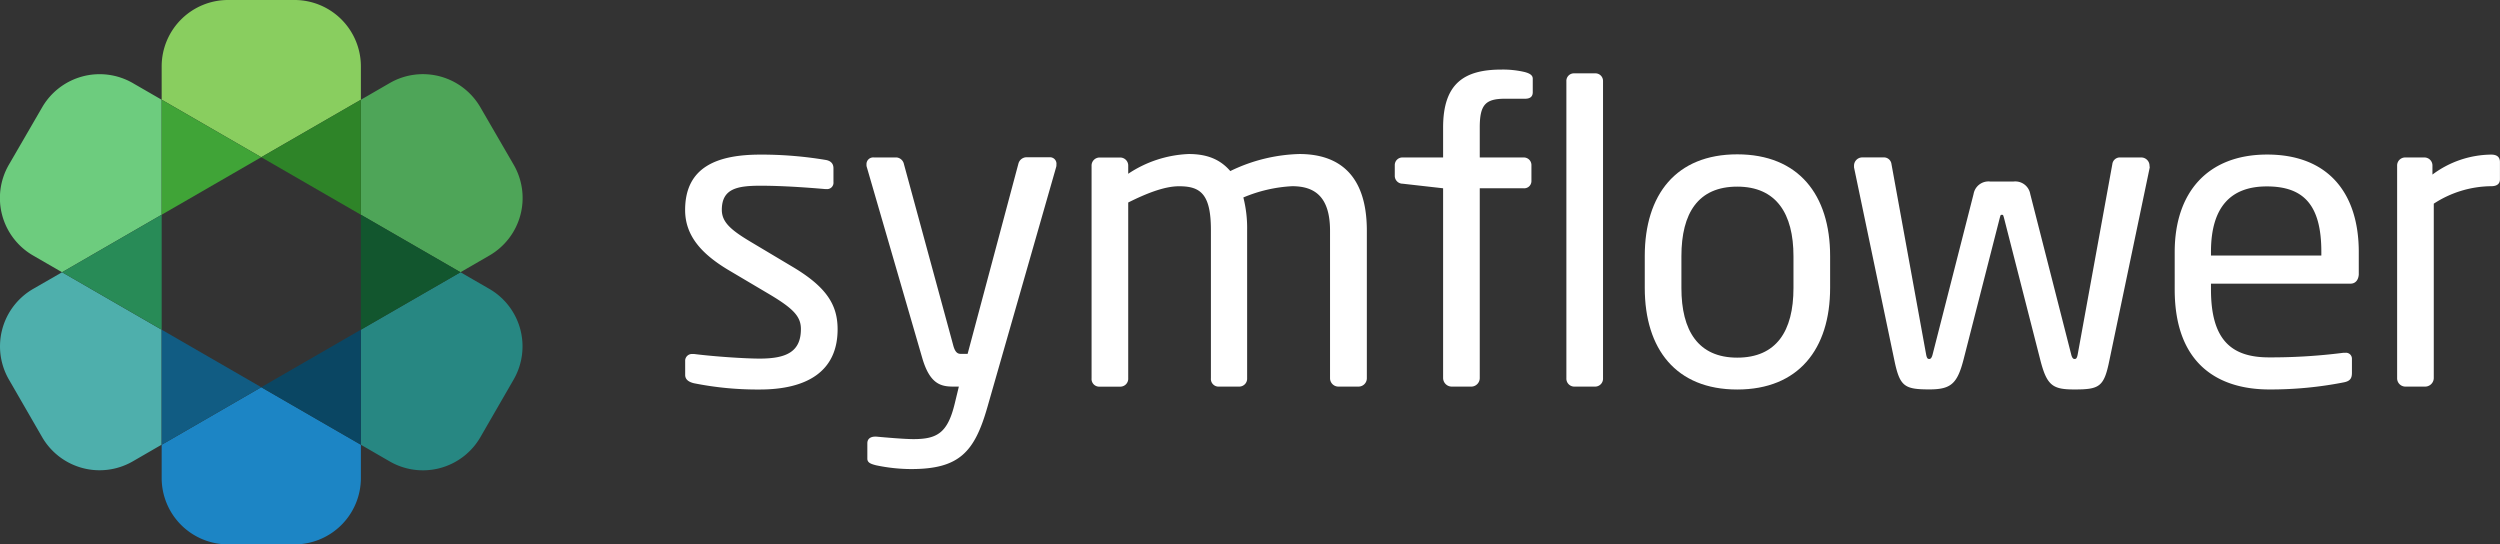 <svg xmlns="http://www.w3.org/2000/svg" viewBox="0 0 470.72 102.51"><rect x="0" y="0" width="470.72" height="102.51" fill="#333333" stroke="none"/><defs><style>.cls-1{fill:#fff;}.cls-2{fill:none;}.cls-3{fill:#4ea558;}.cls-4{fill:#1c85c5;}.cls-5{fill:#6dcc7e;}.cls-6{fill:#4eafac;}.cls-7{fill:#115c83;}.cls-8{fill:#288b57;}.cls-9{fill:#278782;}.cls-10{fill:#12562e;}.cls-11{fill:#0a4663;}.cls-12{fill:#89ce5f;}.cls-13{fill:#2e8428;}.cls-14{fill:#40a437;}</style></defs><title>Var2 Kopie 16</title><g id="Ebene_1" data-name="Ebene 1"><path class="cls-1" d="M143.05,73.34a60.88,60.88,0,0,1-12.39-1.18c-1-.24-1.65-.71-1.65-1.57V67.84a1.27,1.27,0,0,1,1.41-1.18h.31c3.76.47,9.49.86,12.31.86,5.1,0,7.76-1.33,7.76-5.57,0-2.35-1.41-3.84-5.88-6.51L137,50.75c-4.78-2.9-8-6.27-8-11.21,0-8.16,6.12-10.43,14.2-10.43a73.54,73.54,0,0,1,12.24,1c1,.16,1.49.71,1.49,1.57v2.59a1.2,1.2,0,0,1-1.33,1.33h-.24c-2.75-.24-7.76-.63-12.16-.63s-7.29.55-7.29,4.55c0,2.35,1.8,3.84,5.41,6l7.76,4.63c6.51,3.84,8.63,7.21,8.63,11.84C157.72,70,151.84,73.34,143.05,73.34Z"/><path class="cls-1" d="M198.84,31.53,185.9,76.71c-2.43,8.47-5.33,11.61-14.35,11.61a32.58,32.58,0,0,1-6.59-.71c-.94-.24-1.65-.47-1.65-1.25v-2.9c0-.86.63-1.25,1.49-1.25H165c1.73.16,5.25.47,7,.47,4.47,0,6.43-1.18,7.76-6.67l.78-3.22h-1.1c-2.35,0-4.39-.55-5.8-5.41L163.23,31.53a1.34,1.34,0,0,1-.08-.55,1.26,1.26,0,0,1,1.41-1.33h4.31a1.58,1.58,0,0,1,1.33,1.25l9.25,34c.39,1.57.94,1.73,1.49,1.73h1.25l9.57-35.84a1.6,1.6,0,0,1,1.49-1.18h4.39A1.22,1.22,0,0,1,198.91,31,1.34,1.34,0,0,1,198.84,31.53Z"/><path class="cls-1" d="M255.81,72.79H252a1.57,1.57,0,0,1-1.57-1.57V43.45c0-6.59-3.06-8.39-7.14-8.39a27.2,27.2,0,0,0-9.18,2.12,23.42,23.42,0,0,1,.71,6.12V71.22a1.49,1.49,0,0,1-1.41,1.57H229.3A1.44,1.44,0,0,1,228,71.22V43.3c0-6.82-2-8.23-6-8.23-2.82,0-6.27,1.41-9.57,3.06v33.1a1.49,1.49,0,0,1-1.41,1.57h-4.16a1.44,1.44,0,0,1-1.33-1.57v-40a1.51,1.51,0,0,1,1.49-1.57h3.92a1.51,1.51,0,0,1,1.49,1.57v1.49A22.05,22.05,0,0,1,223.81,29c3.37,0,5.88.94,7.84,3.21a31.48,31.48,0,0,1,13-3.21c7.06,0,12.71,3.53,12.71,14.43V71.22A1.57,1.57,0,0,1,255.81,72.79Z"/><path class="cls-1" d="M287.16,18.59H283.4c-3.69,0-4.78,1.1-4.78,5.41v5.65h8.24a1.43,1.43,0,0,1,1.49,1.41v3.06a1.36,1.36,0,0,1-1.49,1.33h-8.24V71.22a1.61,1.61,0,0,1-1.49,1.57h-3.84a1.63,1.63,0,0,1-1.57-1.57V35.45l-7.61-.86a1.48,1.48,0,0,1-1.49-1.41V31.06a1.43,1.43,0,0,1,1.49-1.41h7.61V24c0-8.39,4.08-10.9,11-10.9a18,18,0,0,1,4.39.47c.86.24,1.49.55,1.49,1.25v2.59C288.58,18.28,288,18.59,287.16,18.59Z"/><path class="cls-1" d="M300.42,72.79h-4.08a1.5,1.5,0,0,1-1.41-1.57V15.3a1.42,1.42,0,0,1,1.41-1.49h4.08a1.43,1.43,0,0,1,1.41,1.49V71.22A1.49,1.49,0,0,1,300.42,72.79Z"/><path class="cls-1" d="M327.1,73.34c-11.53,0-17.41-7.61-17.41-19.14v-6c0-11.53,5.88-19.14,17.41-19.14s17.49,7.61,17.49,19.14v6C344.59,65.73,338.63,73.34,327.1,73.34Zm10.59-25.1c0-8-3.22-13.1-10.59-13.1s-10.51,5-10.51,13.1v6c0,8,3.14,13.1,10.51,13.1s10.59-5,10.59-13.1Z"/><path class="cls-1" d="M404.77,31.53l-7.61,36.39c-1,4.94-1.88,5.41-6.59,5.41-4.08,0-5.18-.71-6.43-5.65L377.32,41c-.16-.55-.16-.55-.39-.55s-.24,0-.39.55l-6.82,26.67c-1.18,4.55-2.35,5.65-6.43,5.65-4.71,0-5.57-.55-6.59-5.41l-7.61-36.39v-.31a1.56,1.56,0,0,1,1.49-1.57h4.23a1.43,1.43,0,0,1,1.33,1.25l6.51,35.76c.16.94.39.94.63.94s.47-.24.63-.94l7.69-30.12a2.85,2.85,0,0,1,3.14-2.35h4.39a2.85,2.85,0,0,1,3.14,2.35l7.69,30.12c.16.71.39.94.63.94s.47,0,.63-.94l6.51-35.76A1.43,1.43,0,0,1,399,29.65h4.24a1.56,1.56,0,0,1,1.49,1.57Z"/><path class="cls-1" d="M442.57,53.41H416.3v1.1c0,9.33,3.69,12.78,10.9,12.78a107.5,107.5,0,0,0,14-.86h.39a1.11,1.11,0,0,1,1.25,1.1V70.2c0,1-.31,1.57-1.57,1.8a71.16,71.16,0,0,1-14,1.33c-9,0-17.8-4.24-17.8-18.82V47.45c0-11.22,6.2-18.35,17.41-18.35,11.45,0,17.25,7.22,17.25,18.35v4.24C444.06,52.71,443.51,53.41,442.57,53.41Zm-5.49-6c0-8.86-3.37-12.31-10.27-12.31-6.75,0-10.51,3.84-10.51,12.31v.71h20.78Z"/><path class="cls-1" d="M469.07,35.06a20.08,20.08,0,0,0-10.82,3.29V71.22a1.63,1.63,0,0,1-1.57,1.57h-3.84a1.56,1.56,0,0,1-1.49-1.57v-40a1.51,1.51,0,0,1,1.49-1.57h3.69A1.51,1.51,0,0,1,458,31.22v1.65a18.75,18.75,0,0,1,11.06-3.76q1.65,0,1.65,1.41v3.21C470.72,34.59,470.17,35.06,469.07,35.06Z"/><circle class="cls-2" cx="49.19" cy="72.91"/><polygon class="cls-2" points="49.19 29.6 49.19 29.6 49.19 29.6 30.44 40.43 30.44 62.08 49.19 72.91 67.94 62.08 67.94 40.43 49.19 29.6"/><path class="cls-3" d="M86.7,51.26l5.43-3.14A12.5,12.5,0,0,0,96.71,31L90.46,20.22a12.5,12.5,0,0,0-17.08-4.58l-5.43,3.14V40.43Z"/><path class="cls-4" d="M49.19,72.91h0L30.44,83.74h0V90a12.5,12.5,0,0,0,12.5,12.5h12.5A12.5,12.5,0,0,0,67.95,90V83.74h0Z"/><path class="cls-5" d="M30.44,40.43V18.78L25,15.64A12.5,12.5,0,0,0,7.93,20.22L1.68,31A12.5,12.5,0,0,0,6.25,48.12l5.43,3.14h0Z"/><polygon class="cls-5" points="49.19 29.6 49.19 29.6 30.44 40.43 30.44 62.08 30.44 62.08 30.44 40.43 49.19 29.6"/><polygon class="cls-6" points="30.44 62.08 49.19 72.91 49.19 72.91 30.44 62.08 30.44 62.08"/><path class="cls-6" d="M11.69,51.26h0L6.25,54.39A12.5,12.5,0,0,0,1.68,71.47L7.93,82.3A12.5,12.5,0,0,0,25,86.87l5.43-3.14h0V62.08Z"/><polygon class="cls-7" points="30.44 62.08 30.44 83.74 49.19 72.91 30.44 62.08"/><polygon class="cls-8" points="30.44 62.08 30.44 62.08 30.44 62.08 30.44 40.43 11.69 51.26 11.69 51.26 11.69 51.26 30.44 62.08"/><path class="cls-9" d="M92.13,54.39,86.7,51.26,67.95,62.08,49.19,72.91h0L67.95,62.08V83.74l5.43,3.14A12.5,12.5,0,0,0,90.46,82.3l6.25-10.83A12.5,12.5,0,0,0,92.13,54.39Z"/><polygon class="cls-10" points="67.94 62.08 86.7 51.26 67.94 40.43 67.94 62.08"/><polygon class="cls-11" points="49.19 72.91 67.94 83.74 67.94 83.74 67.94 62.08 49.19 72.91"/><path class="cls-12" d="M49.19,29.6h0L67.95,18.78V12.5A12.5,12.5,0,0,0,55.44,0H42.94a12.5,12.5,0,0,0-12.5,12.5v6.27h0Z"/><polygon class="cls-13" points="67.94 40.43 67.94 18.78 49.19 29.6 67.94 40.43"/><polygon class="cls-14" points="49.19 29.6 30.44 18.78 30.44 18.78 30.44 40.43 49.19 29.6"/></g></svg>